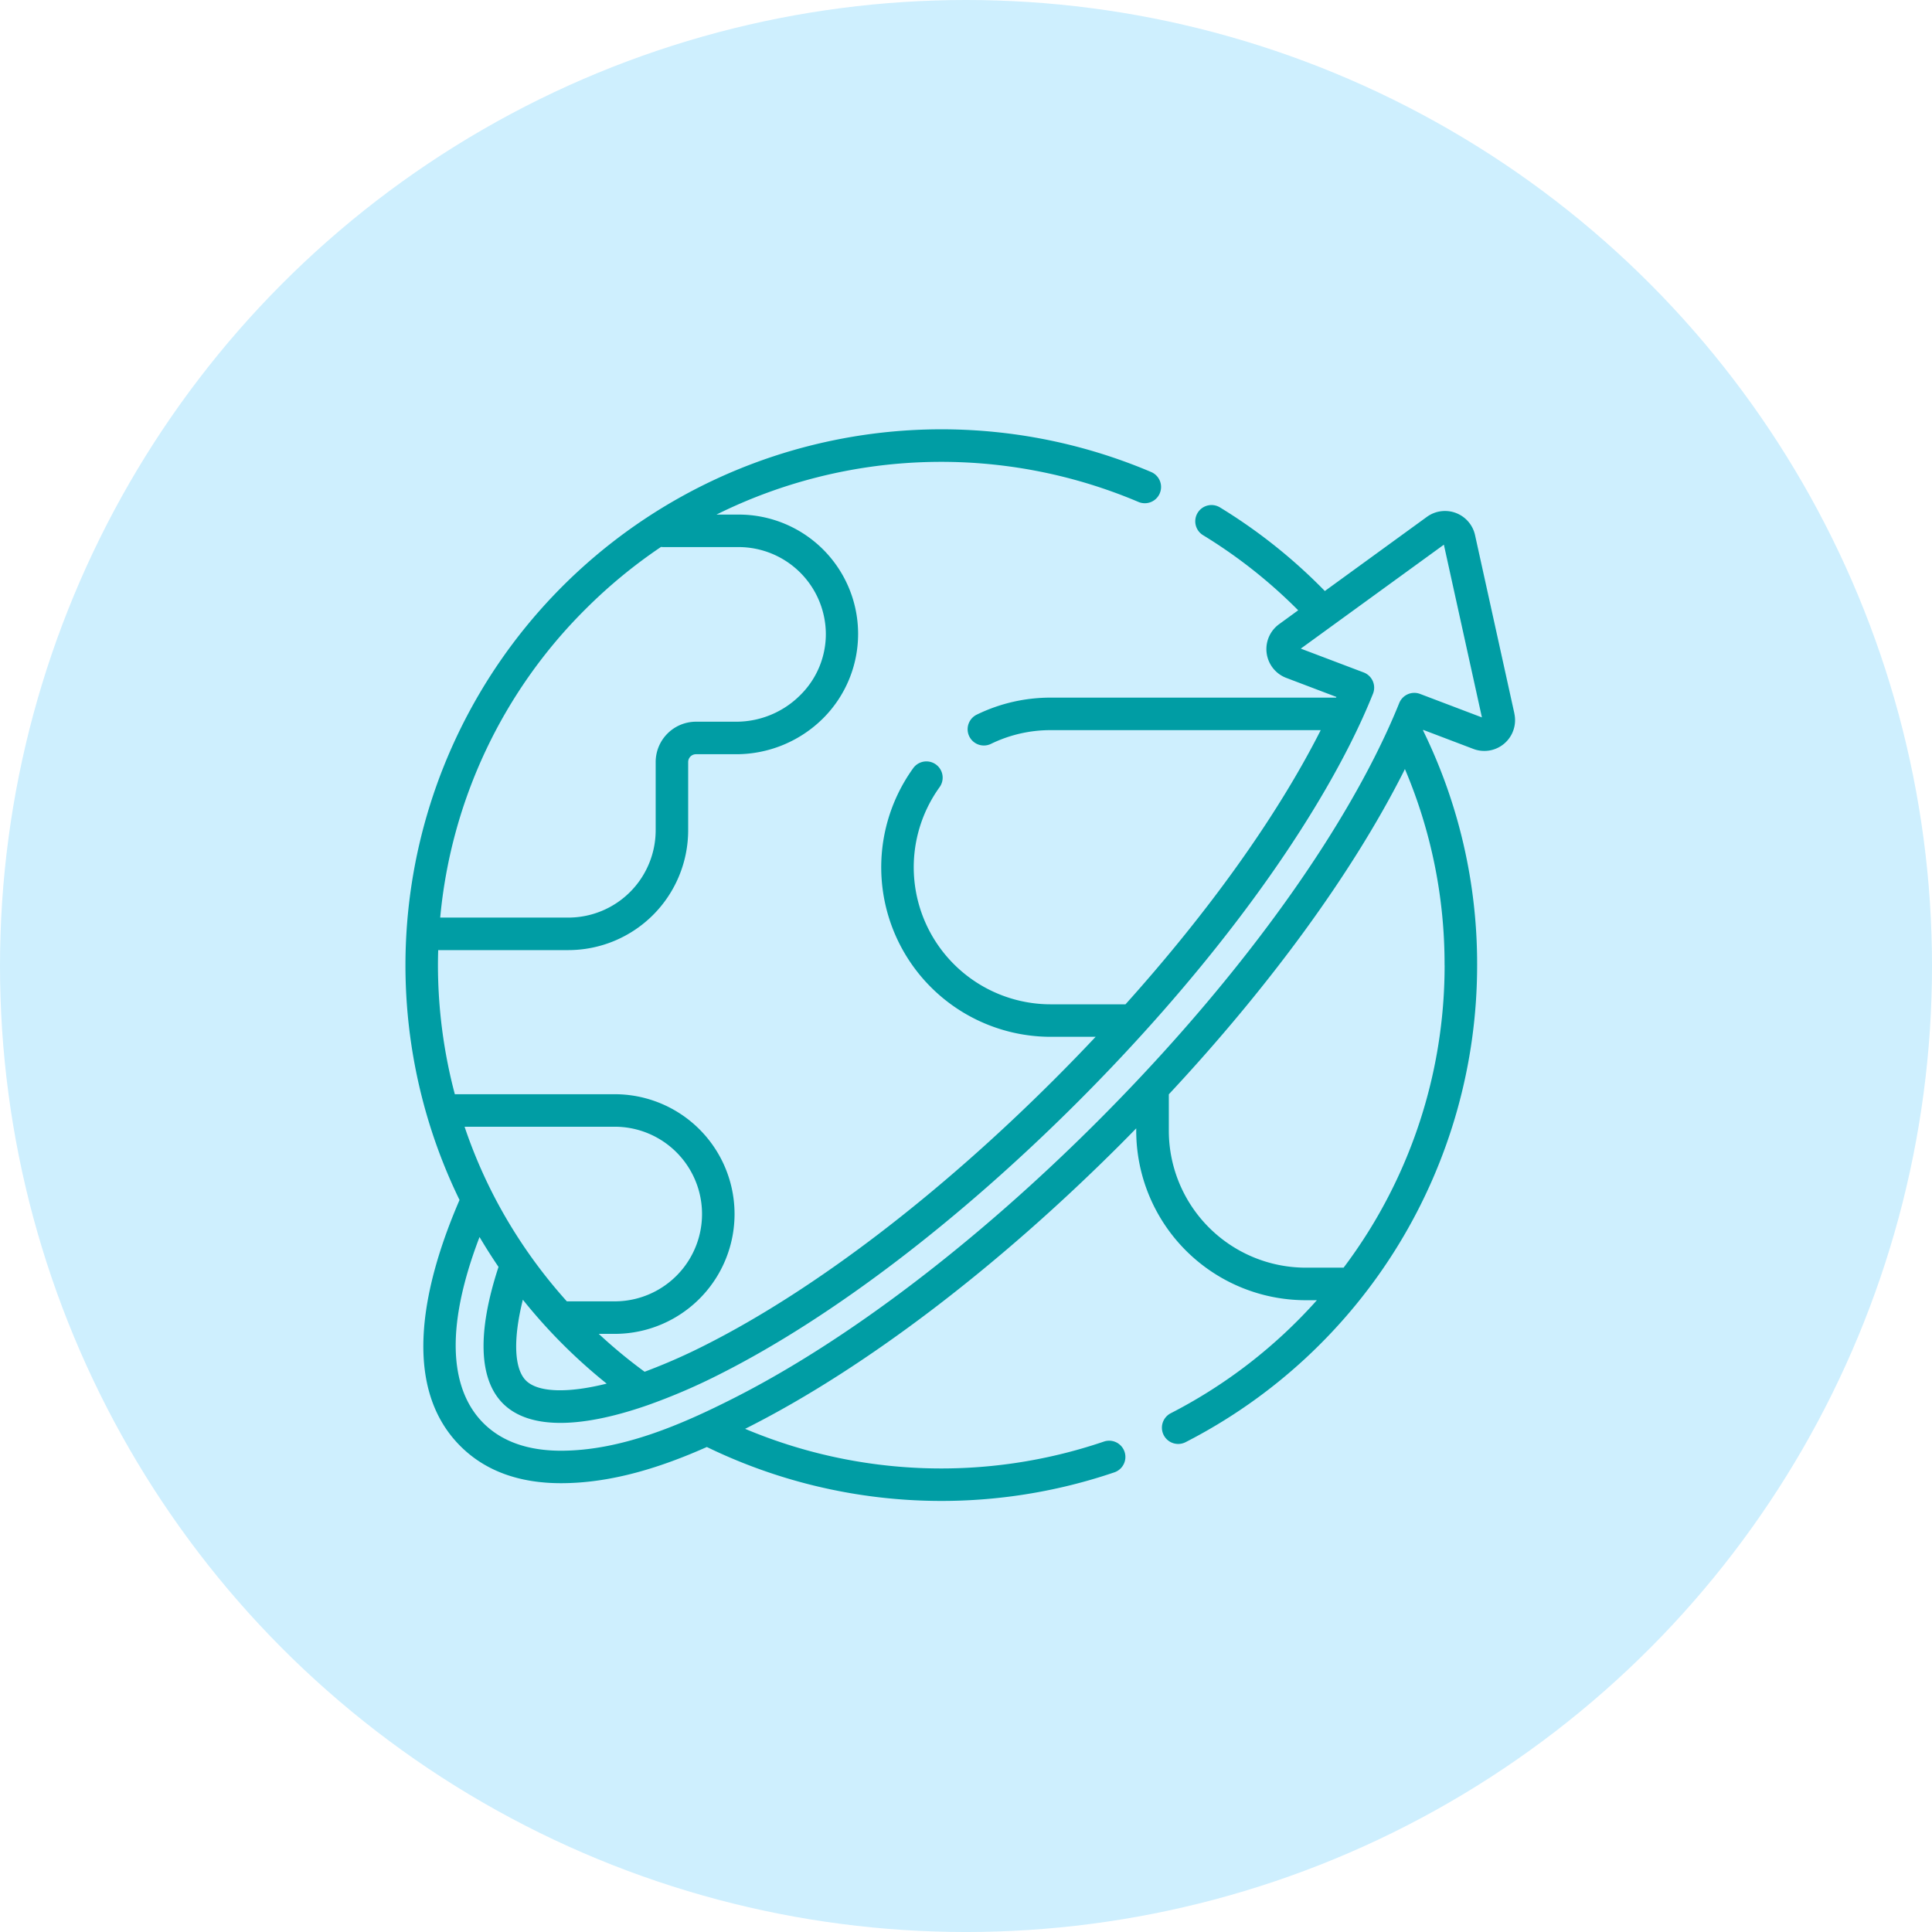<svg id="Group_3334" data-name="Group 3334" xmlns="http://www.w3.org/2000/svg" width="208.195" height="208.195" viewBox="0 0 208.195 208.195">
  <circle id="Ellipse_70" data-name="Ellipse 70" cx="104.098" cy="104.098" r="104.098" transform="translate(0 0)" fill="#ceeffe"/>
  <path id="Path_1699" data-name="Path 1699" d="M119.5,30.628,115.259,11.4a3.316,3.316,0,0,0-5.186-1.97l-11,7.993A57.979,57.979,0,0,0,87.8,8.431a1.752,1.752,0,1,0-1.826,2.99A54.453,54.453,0,0,1,96.2,19.5L94.14,21a3.317,3.317,0,0,0,.772,5.783l5.406,2.053c-.011.025-.023.05-.034.076H69.545a18.09,18.09,0,0,0-7.98,1.832,1.751,1.751,0,1,0,1.531,3.15,14.631,14.631,0,0,1,6.449-1.479H98.628l-.037.075c-4.661,9.186-11.967,19.41-21,29.47h-8.05a14.769,14.769,0,0,1-11.984-23.4,1.751,1.751,0,1,0-2.841-2.049A18.27,18.27,0,0,0,69.545,65.462h4.83q-2.14,2.274-4.389,4.524c-12.533,12.537-25.851,22.695-37.5,28.606a63.577,63.577,0,0,1-6.715,2.964,54.243,54.243,0,0,1-4.942-4.083H22.55a12.912,12.912,0,0,0,0-25.824H5.319A54.5,54.5,0,0,1,3.5,57.742c0-.543.011-1.083.026-1.623H17.553A12.926,12.926,0,0,0,30.464,43.207V35.854a.845.845,0,0,1,.844-.844H35.7A13.282,13.282,0,0,0,45.045,31.1,12.857,12.857,0,0,0,35.9,9.186H33.514A54.445,54.445,0,0,1,78.985,7.823,1.751,1.751,0,1,0,80.359,4.6,57.764,57.764,0,0,0,5.826,83.045c-3.72,8.6-6.537,19.893.089,26.52,2.654,2.657,6.3,4,10.837,4,5.523,0,10.884-1.75,15.725-3.9a57.892,57.892,0,0,0,43.917,2.73,1.751,1.751,0,0,0-1.131-3.315A54.448,54.448,0,0,1,36.6,107.707l.407-.205c12.556-6.371,26.775-17.185,40.04-30.449q.859-.861,1.7-1.726v.246A18.274,18.274,0,0,0,97.034,93.846h1.182a54.382,54.382,0,0,1-15.748,12.181,1.751,1.751,0,1,0,1.6,3.116,57.735,57.735,0,0,0,31.415-51.4,57.132,57.132,0,0,0-5.829-25.3l.025-.055,5.4,2.052a3.315,3.315,0,0,0,4.415-3.812ZM12.649,93.791a58.322,58.322,0,0,0,9.033,9.044c-4.2,1.051-7.41.957-8.7-.333S11.6,98,12.649,93.791Zm9.9-18.64a9.409,9.409,0,1,1,0,18.818H17.39A54.482,54.482,0,0,1,9.682,82.907a53.557,53.557,0,0,1-3.313-7.755ZM19.389,19.389a54.766,54.766,0,0,1,8.152-6.719,1.748,1.748,0,0,0,.24.018H35.9A9.408,9.408,0,0,1,45.3,22.041a9.228,9.228,0,0,1-2.742,6.587A9.755,9.755,0,0,1,35.7,31.506H31.309a4.352,4.352,0,0,0-4.347,4.347v7.353a9.42,9.42,0,0,1-9.409,9.409H3.743A53.828,53.828,0,0,1,19.389,19.389Zm92.59,38.353A54.09,54.09,0,0,1,103.8,86.4q-1.269,2.033-2.706,3.94H97.034A14.772,14.772,0,0,1,82.26,75.572V71.659C93.14,60,101.986,47.881,107.5,37.012c.069-.138.135-.272.2-.408a53.692,53.692,0,0,1,4.274,21.138Zm-2.643-29.23a1.752,1.752,0,0,0-2.246.983c-.77,1.91-1.658,3.851-2.713,5.933-6.208,12.235-16.792,26.138-29.8,39.148s-26.913,23.593-39.149,29.8c-5.544,2.813-12.1,5.689-18.674,5.689-3.573,0-6.386-1-8.359-2.978-2.74-2.74-4.861-8.418-.413-20.051q.972,1.643,2.045,3.222c-2.3,7.022-2.137,12.1.478,14.72,2.721,2.719,8.1,2.785,15.563.192a65.123,65.123,0,0,0,8.008-3.457c11.967-6.073,25.6-16.462,38.389-29.252s23.179-26.422,29.253-38.39c.964-1.9,1.82-3.78,2.543-5.58a1.752,1.752,0,0,0-1-2.291L96.48,23.63l15.42-11.2L116,31.043Zm0,0" transform="translate(43.694 46.266)" fill="#009da4"/>
</svg>
